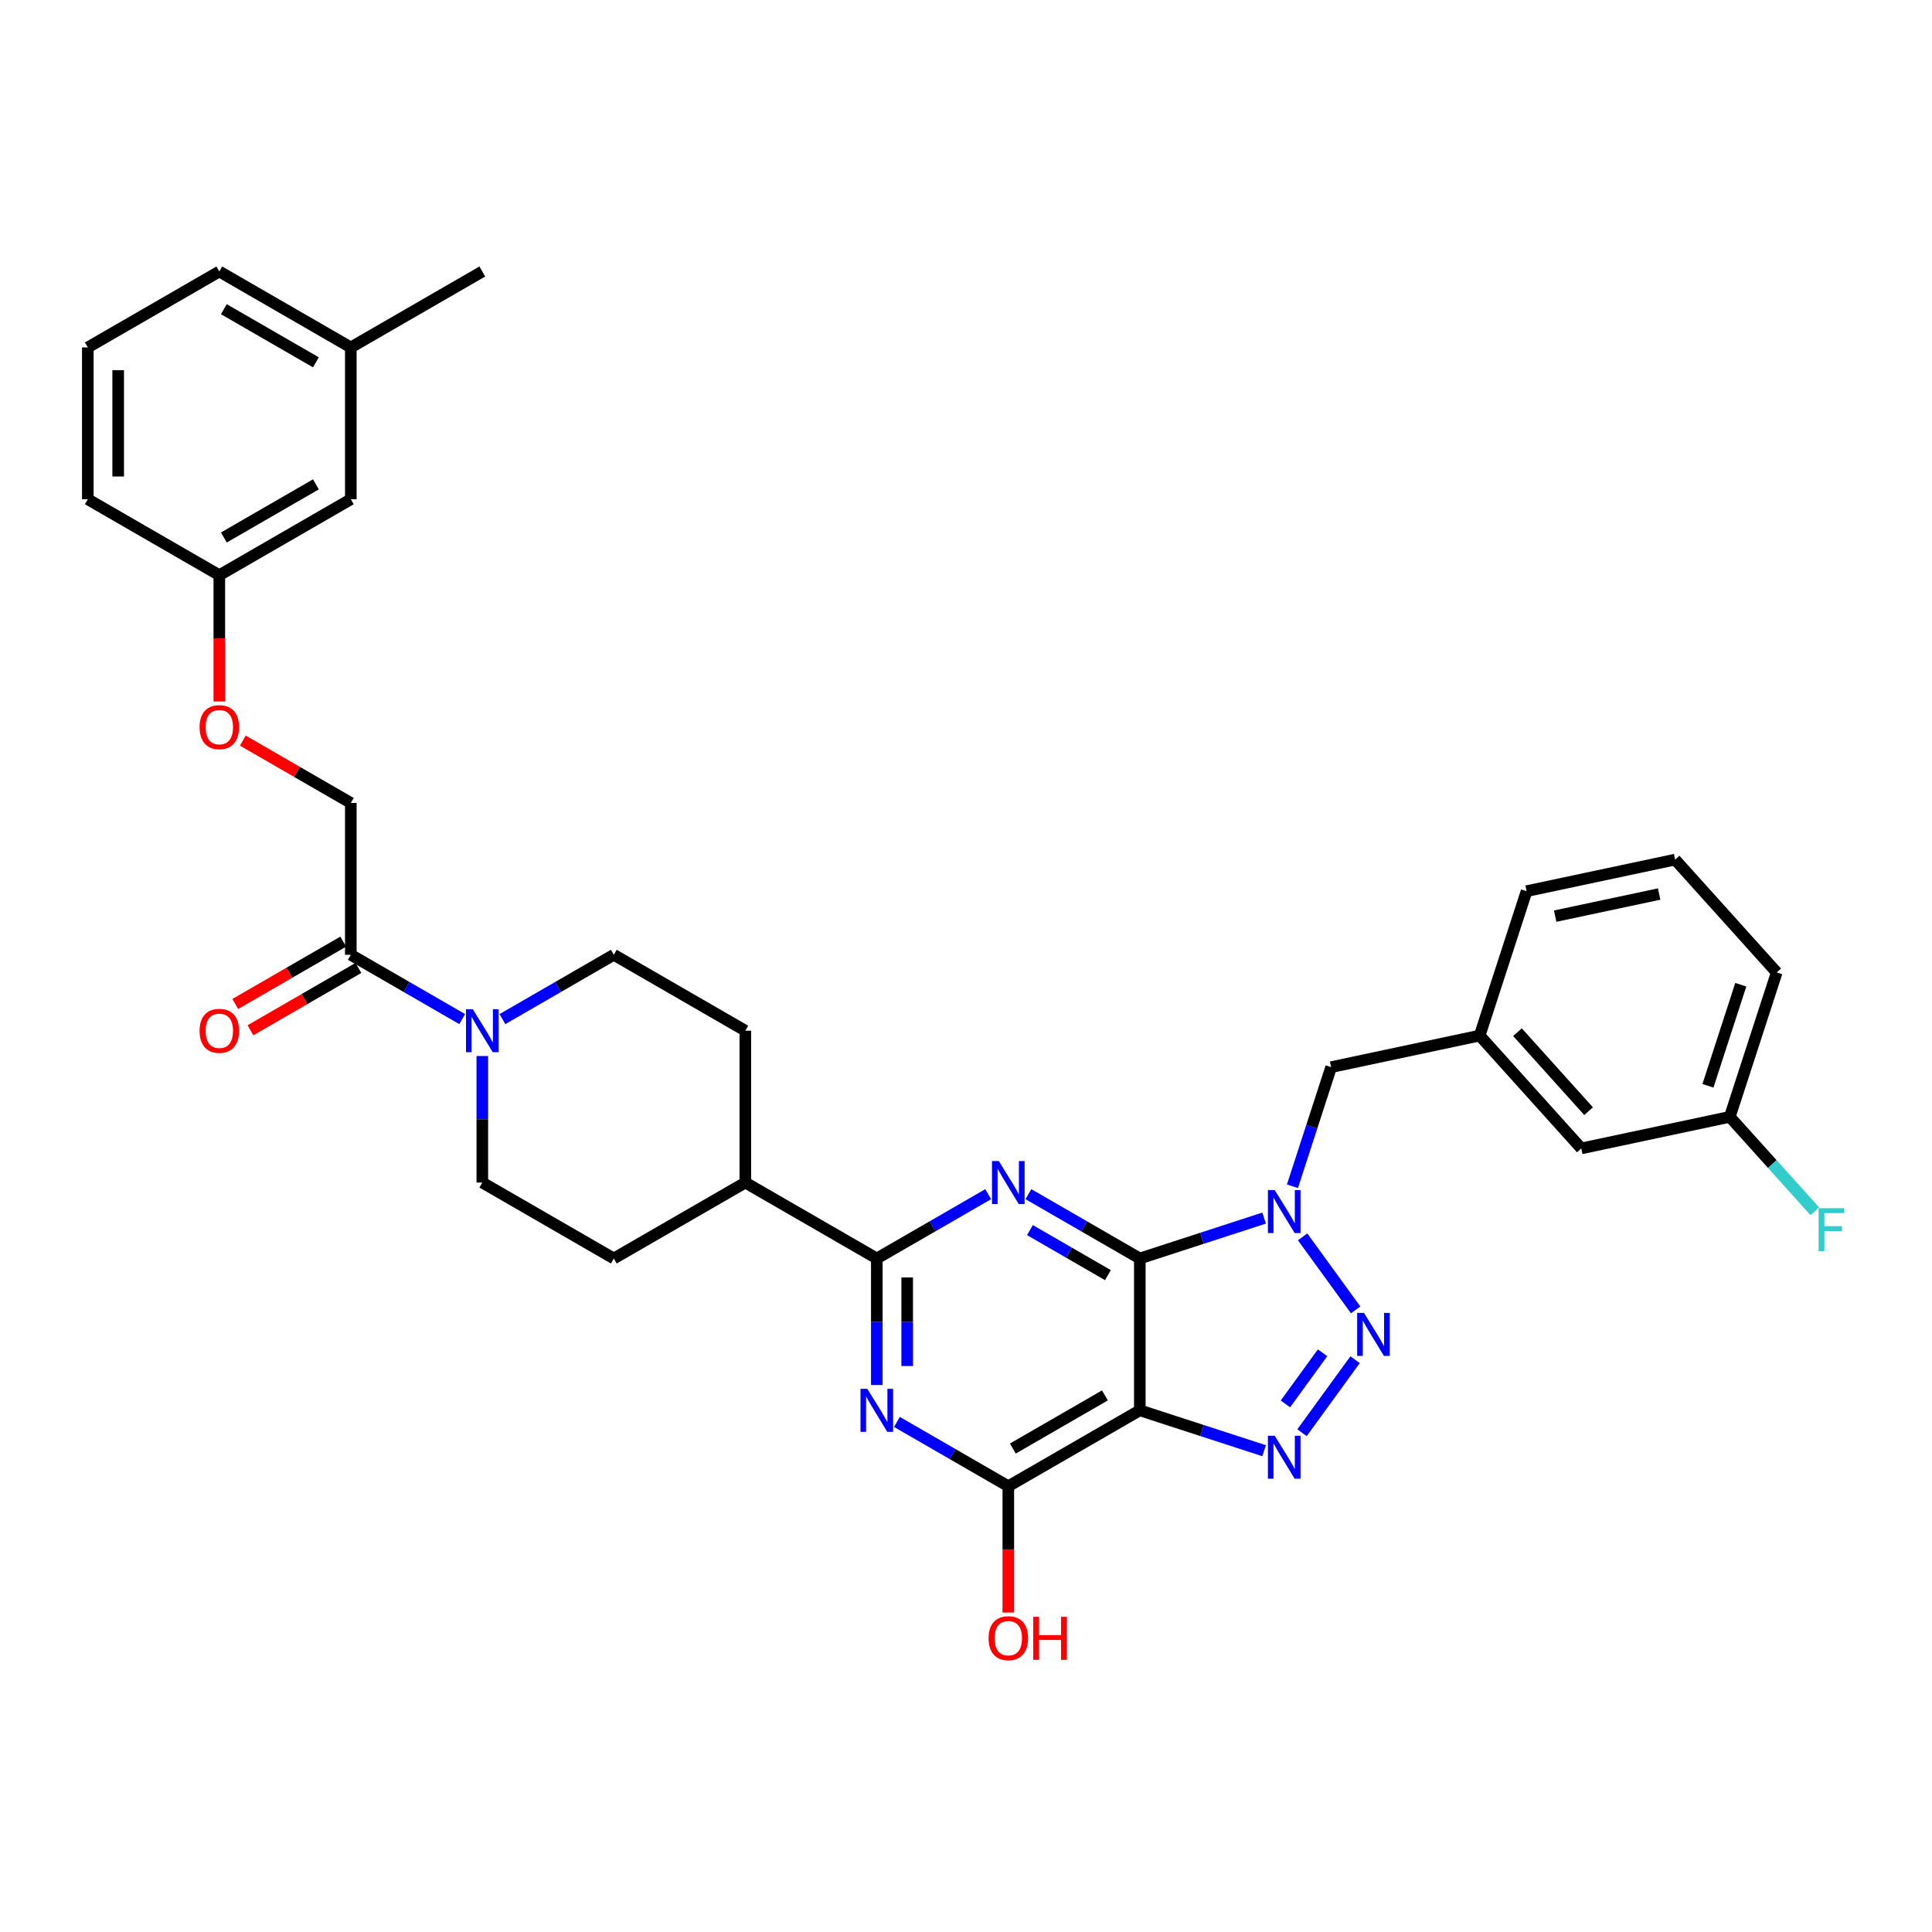 <?xml version='1.0' encoding='iso-8859-1'?>
<svg version='1.1' baseProfile='full'
              xmlns='http://www.w3.org/2000/svg'
                      xmlns:rdkit='http://www.rdkit.org/xml'
                      xmlns:xlink='http://www.w3.org/1999/xlink'
                  xml:space='preserve'
width='1000px' height='1000px' viewBox='0 0 1000 1000'>
<!-- END OF HEADER -->
<rect style='opacity:1.0;fill:#FFFFFF;stroke:none' width='1000' height='1000' x='0' y='0'> </rect>
<path class='bond-0' d='M 589.965,651.386 L 622.135,640.934' style='fill:none;fill-rule:evenodd;stroke:#000000;stroke-width:6px;stroke-linecap:butt;stroke-linejoin:miter;stroke-opacity:1' />
<path class='bond-0' d='M 622.135,640.934 L 654.306,630.481' style='fill:none;fill-rule:evenodd;stroke:#0000FF;stroke-width:6px;stroke-linecap:butt;stroke-linejoin:miter;stroke-opacity:1' />
<path class='bond-1' d='M 589.965,651.386 L 589.965,729.98' style='fill:none;fill-rule:evenodd;stroke:#000000;stroke-width:6px;stroke-linecap:butt;stroke-linejoin:miter;stroke-opacity:1' />
<path class='bond-2' d='M 589.965,651.386 L 561.136,634.742' style='fill:none;fill-rule:evenodd;stroke:#000000;stroke-width:6px;stroke-linecap:butt;stroke-linejoin:miter;stroke-opacity:1' />
<path class='bond-2' d='M 561.136,634.742 L 532.307,618.097' style='fill:none;fill-rule:evenodd;stroke:#0000FF;stroke-width:6px;stroke-linecap:butt;stroke-linejoin:miter;stroke-opacity:1' />
<path class='bond-2' d='M 573.457,660.006 L 553.276,648.355' style='fill:none;fill-rule:evenodd;stroke:#000000;stroke-width:6px;stroke-linecap:butt;stroke-linejoin:miter;stroke-opacity:1' />
<path class='bond-2' d='M 553.276,648.355 L 533.096,636.704' style='fill:none;fill-rule:evenodd;stroke:#0000FF;stroke-width:6px;stroke-linecap:butt;stroke-linejoin:miter;stroke-opacity:1' />
<path class='bond-3' d='M 674.224,640.193 L 701.688,677.994' style='fill:none;fill-rule:evenodd;stroke:#0000FF;stroke-width:6px;stroke-linecap:butt;stroke-linejoin:miter;stroke-opacity:1' />
<path class='bond-10' d='M 668.966,614.006 L 678.982,583.18' style='fill:none;fill-rule:evenodd;stroke:#0000FF;stroke-width:6px;stroke-linecap:butt;stroke-linejoin:miter;stroke-opacity:1' />
<path class='bond-10' d='M 678.982,583.18 L 688.998,552.353' style='fill:none;fill-rule:evenodd;stroke:#000000;stroke-width:6px;stroke-linecap:butt;stroke-linejoin:miter;stroke-opacity:1' />
<path class='bond-4' d='M 589.965,729.98 L 622.135,740.432' style='fill:none;fill-rule:evenodd;stroke:#000000;stroke-width:6px;stroke-linecap:butt;stroke-linejoin:miter;stroke-opacity:1' />
<path class='bond-4' d='M 622.135,740.432 L 654.306,750.885' style='fill:none;fill-rule:evenodd;stroke:#0000FF;stroke-width:6px;stroke-linecap:butt;stroke-linejoin:miter;stroke-opacity:1' />
<path class='bond-7' d='M 589.965,729.98 L 521.901,769.276' style='fill:none;fill-rule:evenodd;stroke:#000000;stroke-width:6px;stroke-linecap:butt;stroke-linejoin:miter;stroke-opacity:1' />
<path class='bond-7' d='M 571.896,722.261 L 524.251,749.769' style='fill:none;fill-rule:evenodd;stroke:#000000;stroke-width:6px;stroke-linecap:butt;stroke-linejoin:miter;stroke-opacity:1' />
<path class='bond-6' d='M 511.495,618.097 L 482.666,634.742' style='fill:none;fill-rule:evenodd;stroke:#0000FF;stroke-width:6px;stroke-linecap:butt;stroke-linejoin:miter;stroke-opacity:1' />
<path class='bond-6' d='M 482.666,634.742 L 453.837,651.386' style='fill:none;fill-rule:evenodd;stroke:#000000;stroke-width:6px;stroke-linecap:butt;stroke-linejoin:miter;stroke-opacity:1' />
<path class='bond-35' d='M 701.394,703.777 L 673.93,741.577' style='fill:none;fill-rule:evenodd;stroke:#0000FF;stroke-width:6px;stroke-linecap:butt;stroke-linejoin:miter;stroke-opacity:1' />
<path class='bond-35' d='M 684.558,700.208 L 665.333,726.668' style='fill:none;fill-rule:evenodd;stroke:#0000FF;stroke-width:6px;stroke-linecap:butt;stroke-linejoin:miter;stroke-opacity:1' />
<path class='bond-5' d='M 453.837,716.886 L 453.837,684.136' style='fill:none;fill-rule:evenodd;stroke:#0000FF;stroke-width:6px;stroke-linecap:butt;stroke-linejoin:miter;stroke-opacity:1' />
<path class='bond-5' d='M 453.837,684.136 L 453.837,651.386' style='fill:none;fill-rule:evenodd;stroke:#000000;stroke-width:6px;stroke-linecap:butt;stroke-linejoin:miter;stroke-opacity:1' />
<path class='bond-5' d='M 469.556,707.061 L 469.556,684.136' style='fill:none;fill-rule:evenodd;stroke:#0000FF;stroke-width:6px;stroke-linecap:butt;stroke-linejoin:miter;stroke-opacity:1' />
<path class='bond-5' d='M 469.556,684.136 L 469.556,661.211' style='fill:none;fill-rule:evenodd;stroke:#000000;stroke-width:6px;stroke-linecap:butt;stroke-linejoin:miter;stroke-opacity:1' />
<path class='bond-34' d='M 464.243,735.987 L 493.072,752.632' style='fill:none;fill-rule:evenodd;stroke:#0000FF;stroke-width:6px;stroke-linecap:butt;stroke-linejoin:miter;stroke-opacity:1' />
<path class='bond-34' d='M 493.072,752.632 L 521.901,769.276' style='fill:none;fill-rule:evenodd;stroke:#000000;stroke-width:6px;stroke-linecap:butt;stroke-linejoin:miter;stroke-opacity:1' />
<path class='bond-11' d='M 453.837,651.386 L 385.773,612.09' style='fill:none;fill-rule:evenodd;stroke:#000000;stroke-width:6px;stroke-linecap:butt;stroke-linejoin:miter;stroke-opacity:1' />
<path class='bond-20' d='M 521.901,769.276 L 521.901,801.963' style='fill:none;fill-rule:evenodd;stroke:#000000;stroke-width:6px;stroke-linecap:butt;stroke-linejoin:miter;stroke-opacity:1' />
<path class='bond-20' d='M 521.901,801.963 L 521.901,834.65' style='fill:none;fill-rule:evenodd;stroke:#FF0000;stroke-width:6px;stroke-linecap:butt;stroke-linejoin:miter;stroke-opacity:1' />
<path class='bond-8' d='M 249.646,546.59 L 249.646,579.34' style='fill:none;fill-rule:evenodd;stroke:#0000FF;stroke-width:6px;stroke-linecap:butt;stroke-linejoin:miter;stroke-opacity:1' />
<path class='bond-8' d='M 249.646,579.34 L 249.646,612.09' style='fill:none;fill-rule:evenodd;stroke:#000000;stroke-width:6px;stroke-linecap:butt;stroke-linejoin:miter;stroke-opacity:1' />
<path class='bond-9' d='M 239.24,527.489 L 210.411,510.844' style='fill:none;fill-rule:evenodd;stroke:#0000FF;stroke-width:6px;stroke-linecap:butt;stroke-linejoin:miter;stroke-opacity:1' />
<path class='bond-9' d='M 210.411,510.844 L 181.582,494.2' style='fill:none;fill-rule:evenodd;stroke:#000000;stroke-width:6px;stroke-linecap:butt;stroke-linejoin:miter;stroke-opacity:1' />
<path class='bond-36' d='M 260.052,527.489 L 288.881,510.844' style='fill:none;fill-rule:evenodd;stroke:#0000FF;stroke-width:6px;stroke-linecap:butt;stroke-linejoin:miter;stroke-opacity:1' />
<path class='bond-36' d='M 288.881,510.844 L 317.71,494.2' style='fill:none;fill-rule:evenodd;stroke:#000000;stroke-width:6px;stroke-linecap:butt;stroke-linejoin:miter;stroke-opacity:1' />
<path class='bond-14' d='M 181.582,494.2 L 181.582,415.607' style='fill:none;fill-rule:evenodd;stroke:#000000;stroke-width:6px;stroke-linecap:butt;stroke-linejoin:miter;stroke-opacity:1' />
<path class='bond-15' d='M 177.652,487.393 L 149.712,503.525' style='fill:none;fill-rule:evenodd;stroke:#000000;stroke-width:6px;stroke-linecap:butt;stroke-linejoin:miter;stroke-opacity:1' />
<path class='bond-15' d='M 149.712,503.525 L 121.771,519.657' style='fill:none;fill-rule:evenodd;stroke:#FF0000;stroke-width:6px;stroke-linecap:butt;stroke-linejoin:miter;stroke-opacity:1' />
<path class='bond-15' d='M 185.512,501.006 L 157.571,517.138' style='fill:none;fill-rule:evenodd;stroke:#000000;stroke-width:6px;stroke-linecap:butt;stroke-linejoin:miter;stroke-opacity:1' />
<path class='bond-15' d='M 157.571,517.138 L 129.63,533.27' style='fill:none;fill-rule:evenodd;stroke:#FF0000;stroke-width:6px;stroke-linecap:butt;stroke-linejoin:miter;stroke-opacity:1' />
<path class='bond-16' d='M 688.998,552.353 L 765.874,536.013' style='fill:none;fill-rule:evenodd;stroke:#000000;stroke-width:6px;stroke-linecap:butt;stroke-linejoin:miter;stroke-opacity:1' />
<path class='bond-17' d='M 385.773,612.09 L 385.773,533.496' style='fill:none;fill-rule:evenodd;stroke:#000000;stroke-width:6px;stroke-linecap:butt;stroke-linejoin:miter;stroke-opacity:1' />
<path class='bond-18' d='M 385.773,612.09 L 317.71,651.386' style='fill:none;fill-rule:evenodd;stroke:#000000;stroke-width:6px;stroke-linecap:butt;stroke-linejoin:miter;stroke-opacity:1' />
<path class='bond-12' d='M 317.71,494.2 L 385.773,533.496' style='fill:none;fill-rule:evenodd;stroke:#000000;stroke-width:6px;stroke-linecap:butt;stroke-linejoin:miter;stroke-opacity:1' />
<path class='bond-13' d='M 249.646,612.09 L 317.71,651.386' style='fill:none;fill-rule:evenodd;stroke:#000000;stroke-width:6px;stroke-linecap:butt;stroke-linejoin:miter;stroke-opacity:1' />
<path class='bond-19' d='M 181.582,415.607 L 153.641,399.475' style='fill:none;fill-rule:evenodd;stroke:#000000;stroke-width:6px;stroke-linecap:butt;stroke-linejoin:miter;stroke-opacity:1' />
<path class='bond-19' d='M 153.641,399.475 L 125.7,383.343' style='fill:none;fill-rule:evenodd;stroke:#FF0000;stroke-width:6px;stroke-linecap:butt;stroke-linejoin:miter;stroke-opacity:1' />
<path class='bond-21' d='M 765.874,536.013 L 818.463,594.419' style='fill:none;fill-rule:evenodd;stroke:#000000;stroke-width:6px;stroke-linecap:butt;stroke-linejoin:miter;stroke-opacity:1' />
<path class='bond-21' d='M 785.443,534.256 L 822.256,575.14' style='fill:none;fill-rule:evenodd;stroke:#000000;stroke-width:6px;stroke-linecap:butt;stroke-linejoin:miter;stroke-opacity:1' />
<path class='bond-29' d='M 765.874,536.013 L 790.16,461.266' style='fill:none;fill-rule:evenodd;stroke:#000000;stroke-width:6px;stroke-linecap:butt;stroke-linejoin:miter;stroke-opacity:1' />
<path class='bond-22' d='M 113.518,363.091 L 113.518,330.404' style='fill:none;fill-rule:evenodd;stroke:#FF0000;stroke-width:6px;stroke-linecap:butt;stroke-linejoin:miter;stroke-opacity:1' />
<path class='bond-22' d='M 113.518,330.404 L 113.518,297.717' style='fill:none;fill-rule:evenodd;stroke:#000000;stroke-width:6px;stroke-linecap:butt;stroke-linejoin:miter;stroke-opacity:1' />
<path class='bond-24' d='M 818.463,594.419 L 895.339,578.078' style='fill:none;fill-rule:evenodd;stroke:#000000;stroke-width:6px;stroke-linecap:butt;stroke-linejoin:miter;stroke-opacity:1' />
<path class='bond-23' d='M 113.518,297.717 L 181.582,258.42' style='fill:none;fill-rule:evenodd;stroke:#000000;stroke-width:6px;stroke-linecap:butt;stroke-linejoin:miter;stroke-opacity:1' />
<path class='bond-23' d='M 115.869,278.209 L 163.513,250.702' style='fill:none;fill-rule:evenodd;stroke:#000000;stroke-width:6px;stroke-linecap:butt;stroke-linejoin:miter;stroke-opacity:1' />
<path class='bond-30' d='M 113.518,297.717 L 45.455,258.42' style='fill:none;fill-rule:evenodd;stroke:#000000;stroke-width:6px;stroke-linecap:butt;stroke-linejoin:miter;stroke-opacity:1' />
<path class='bond-26' d='M 181.582,258.42 L 181.582,179.827' style='fill:none;fill-rule:evenodd;stroke:#000000;stroke-width:6px;stroke-linecap:butt;stroke-linejoin:miter;stroke-opacity:1' />
<path class='bond-25' d='M 895.339,578.078 L 917.342,602.516' style='fill:none;fill-rule:evenodd;stroke:#000000;stroke-width:6px;stroke-linecap:butt;stroke-linejoin:miter;stroke-opacity:1' />
<path class='bond-25' d='M 917.342,602.516 L 939.346,626.953' style='fill:none;fill-rule:evenodd;stroke:#33CCCC;stroke-width:6px;stroke-linecap:butt;stroke-linejoin:miter;stroke-opacity:1' />
<path class='bond-37' d='M 895.339,578.078 L 919.625,503.332' style='fill:none;fill-rule:evenodd;stroke:#000000;stroke-width:6px;stroke-linecap:butt;stroke-linejoin:miter;stroke-opacity:1' />
<path class='bond-37' d='M 884.032,562.009 L 901.033,509.686' style='fill:none;fill-rule:evenodd;stroke:#000000;stroke-width:6px;stroke-linecap:butt;stroke-linejoin:miter;stroke-opacity:1' />
<path class='bond-33' d='M 181.582,179.827 L 249.646,140.53' style='fill:none;fill-rule:evenodd;stroke:#000000;stroke-width:6px;stroke-linecap:butt;stroke-linejoin:miter;stroke-opacity:1' />
<path class='bond-38' d='M 181.582,179.827 L 113.518,140.53' style='fill:none;fill-rule:evenodd;stroke:#000000;stroke-width:6px;stroke-linecap:butt;stroke-linejoin:miter;stroke-opacity:1' />
<path class='bond-38' d='M 163.513,187.545 L 115.869,160.037' style='fill:none;fill-rule:evenodd;stroke:#000000;stroke-width:6px;stroke-linecap:butt;stroke-linejoin:miter;stroke-opacity:1' />
<path class='bond-27' d='M 867.036,444.926 L 790.16,461.266' style='fill:none;fill-rule:evenodd;stroke:#000000;stroke-width:6px;stroke-linecap:butt;stroke-linejoin:miter;stroke-opacity:1' />
<path class='bond-27' d='M 858.773,462.752 L 804.96,474.19' style='fill:none;fill-rule:evenodd;stroke:#000000;stroke-width:6px;stroke-linecap:butt;stroke-linejoin:miter;stroke-opacity:1' />
<path class='bond-31' d='M 867.036,444.926 L 919.625,503.332' style='fill:none;fill-rule:evenodd;stroke:#000000;stroke-width:6px;stroke-linecap:butt;stroke-linejoin:miter;stroke-opacity:1' />
<path class='bond-28' d='M 45.455,179.827 L 45.455,258.42' style='fill:none;fill-rule:evenodd;stroke:#000000;stroke-width:6px;stroke-linecap:butt;stroke-linejoin:miter;stroke-opacity:1' />
<path class='bond-28' d='M 61.173,191.616 L 61.173,246.631' style='fill:none;fill-rule:evenodd;stroke:#000000;stroke-width:6px;stroke-linecap:butt;stroke-linejoin:miter;stroke-opacity:1' />
<path class='bond-32' d='M 45.455,179.827 L 113.518,140.53' style='fill:none;fill-rule:evenodd;stroke:#000000;stroke-width:6px;stroke-linecap:butt;stroke-linejoin:miter;stroke-opacity:1' />
<path  class='atom-1' d='M 659.791 615.971
L 667.085 627.76
Q 667.808 628.923, 668.971 631.029
Q 670.134 633.136, 670.197 633.261
L 670.197 615.971
L 673.152 615.971
L 673.152 638.228
L 670.103 638.228
L 662.275 625.339
Q 661.363 623.83, 660.389 622.101
Q 659.446 620.372, 659.163 619.838
L 659.163 638.228
L 656.27 638.228
L 656.27 615.971
L 659.791 615.971
' fill='#0000FF'/>
<path  class='atom-3' d='M 516.981 600.961
L 524.274 612.75
Q 524.997 613.913, 526.161 616.019
Q 527.324 618.126, 527.387 618.251
L 527.387 600.961
L 530.342 600.961
L 530.342 623.219
L 527.292 623.219
L 519.465 610.329
Q 518.553 608.82, 517.578 607.091
Q 516.635 605.362, 516.352 604.828
L 516.352 623.219
L 513.46 623.219
L 513.46 600.961
L 516.981 600.961
' fill='#0000FF'/>
<path  class='atom-4' d='M 705.987 679.554
L 713.281 691.343
Q 714.004 692.506, 715.167 694.613
Q 716.33 696.719, 716.393 696.845
L 716.393 679.554
L 719.348 679.554
L 719.348 701.812
L 716.299 701.812
L 708.471 688.922
Q 707.559 687.414, 706.585 685.684
Q 705.642 683.955, 705.359 683.421
L 705.359 701.812
L 702.466 701.812
L 702.466 679.554
L 705.987 679.554
' fill='#0000FF'/>
<path  class='atom-5' d='M 659.791 743.137
L 667.085 754.926
Q 667.808 756.09, 668.971 758.196
Q 670.134 760.302, 670.197 760.428
L 670.197 743.137
L 673.152 743.137
L 673.152 765.395
L 670.103 765.395
L 662.275 752.506
Q 661.363 750.997, 660.389 749.268
Q 659.446 747.539, 659.163 747.004
L 659.163 765.395
L 656.27 765.395
L 656.27 743.137
L 659.791 743.137
' fill='#0000FF'/>
<path  class='atom-6' d='M 448.917 718.851
L 456.211 730.64
Q 456.934 731.803, 458.097 733.909
Q 459.26 736.016, 459.323 736.141
L 459.323 718.851
L 462.278 718.851
L 462.278 741.108
L 459.229 741.108
L 451.401 728.219
Q 450.489 726.71, 449.515 724.981
Q 448.571 723.252, 448.288 722.718
L 448.288 741.108
L 445.396 741.108
L 445.396 718.851
L 448.917 718.851
' fill='#0000FF'/>
<path  class='atom-9' d='M 244.726 522.368
L 252.019 534.157
Q 252.742 535.32, 253.906 537.426
Q 255.069 539.532, 255.132 539.658
L 255.132 522.368
L 258.087 522.368
L 258.087 544.625
L 255.037 544.625
L 247.209 531.736
Q 246.298 530.227, 245.323 528.498
Q 244.38 526.769, 244.097 526.234
L 244.097 544.625
L 241.205 544.625
L 241.205 522.368
L 244.726 522.368
' fill='#0000FF'/>
<path  class='atom-16' d='M 103.301 533.559
Q 103.301 528.215, 105.942 525.228
Q 108.583 522.242, 113.518 522.242
Q 118.454 522.242, 121.095 525.228
Q 123.735 528.215, 123.735 533.559
Q 123.735 538.967, 121.063 542.047
Q 118.391 545.097, 113.518 545.097
Q 108.614 545.097, 105.942 542.047
Q 103.301 538.998, 103.301 533.559
M 113.518 542.582
Q 116.914 542.582, 118.737 540.318
Q 120.592 538.023, 120.592 533.559
Q 120.592 529.19, 118.737 526.989
Q 116.914 524.757, 113.518 524.757
Q 110.123 524.757, 108.268 526.957
Q 106.445 529.158, 106.445 533.559
Q 106.445 538.055, 108.268 540.318
Q 110.123 542.582, 113.518 542.582
' fill='#FF0000'/>
<path  class='atom-20' d='M 103.301 376.373
Q 103.301 371.028, 105.942 368.042
Q 108.583 365.055, 113.518 365.055
Q 118.454 365.055, 121.095 368.042
Q 123.735 371.028, 123.735 376.373
Q 123.735 381.78, 121.063 384.861
Q 118.391 387.91, 113.518 387.91
Q 108.614 387.91, 105.942 384.861
Q 103.301 381.811, 103.301 376.373
M 113.518 385.395
Q 116.914 385.395, 118.737 383.132
Q 120.592 380.837, 120.592 376.373
Q 120.592 372.003, 118.737 369.802
Q 116.914 367.57, 113.518 367.57
Q 110.123 367.57, 108.268 369.771
Q 106.445 371.972, 106.445 376.373
Q 106.445 380.868, 108.268 383.132
Q 110.123 385.395, 113.518 385.395
' fill='#FF0000'/>
<path  class='atom-21' d='M 511.684 847.932
Q 511.684 842.588, 514.325 839.602
Q 516.965 836.615, 521.901 836.615
Q 526.837 836.615, 529.477 839.602
Q 532.118 842.588, 532.118 847.932
Q 532.118 853.34, 529.446 856.42
Q 526.774 859.47, 521.901 859.47
Q 516.997 859.47, 514.325 856.42
Q 511.684 853.371, 511.684 847.932
M 521.901 856.955
Q 525.296 856.955, 527.119 854.691
Q 528.974 852.396, 528.974 847.932
Q 528.974 843.563, 527.119 841.362
Q 525.296 839.13, 521.901 839.13
Q 518.506 839.13, 516.651 841.331
Q 514.828 843.531, 514.828 847.932
Q 514.828 852.428, 516.651 854.691
Q 518.506 856.955, 521.901 856.955
' fill='#FF0000'/>
<path  class='atom-21' d='M 534.79 836.866
L 537.808 836.866
L 537.808 846.329
L 549.188 846.329
L 549.188 836.866
L 552.206 836.866
L 552.206 859.124
L 549.188 859.124
L 549.188 848.844
L 537.808 848.844
L 537.808 859.124
L 534.79 859.124
L 534.79 836.866
' fill='#FF0000'/>
<path  class='atom-26' d='M 941.31 625.356
L 954.545 625.356
L 954.545 627.902
L 944.297 627.902
L 944.297 634.661
L 953.414 634.661
L 953.414 637.239
L 944.297 637.239
L 944.297 647.613
L 941.31 647.613
L 941.31 625.356
' fill='#33CCCC'/>
</svg>
